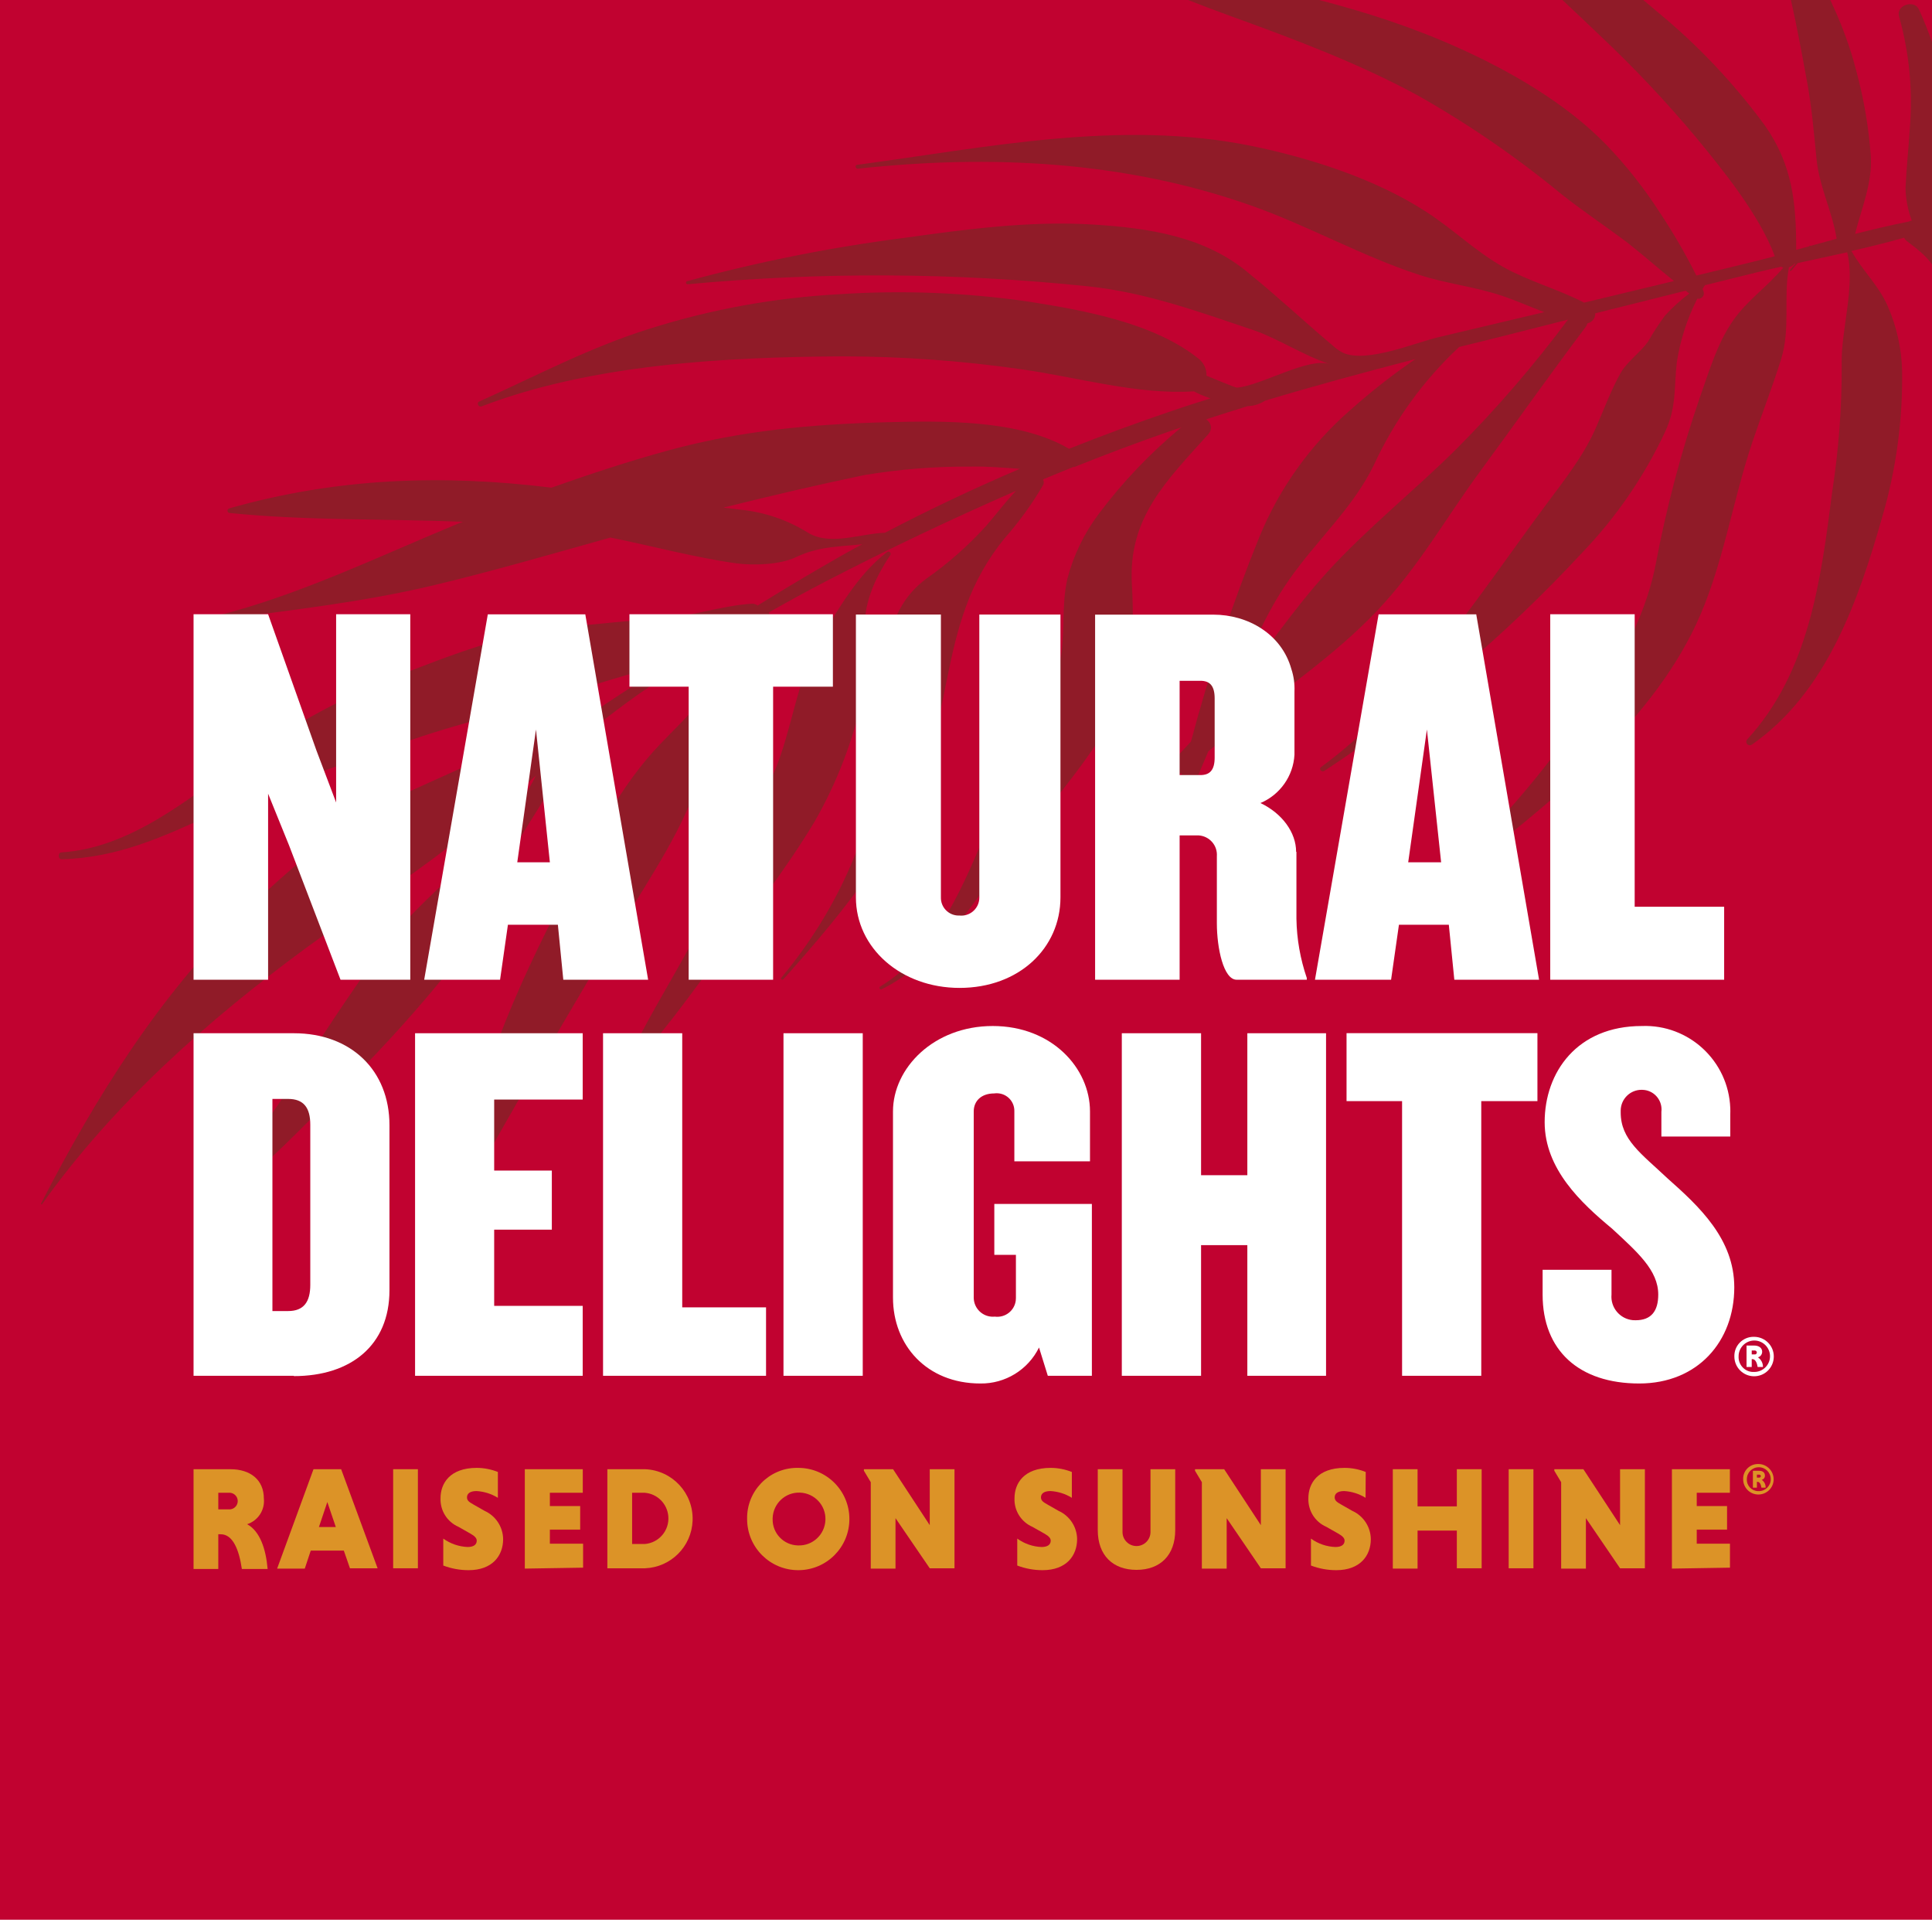 <?xml version="1.0" encoding="UTF-8"?> <svg xmlns="http://www.w3.org/2000/svg" id="Layer_2" data-name="Layer 2" viewBox="0 0 245.95 244.34"><defs><style> .cls-1 { fill: #901b28; } .cls-2 { fill: #fff; } .cls-3 { fill: #c10230; } .cls-4 { fill: #dc9327; } .cls-5 { fill: none; } </style></defs><g id="Layer_1-2" data-name="Layer 1"><rect class="cls-3" y="0" width="245.95" height="244.34"></rect><g><path class="cls-5" d="m204.49,18.43c2.55,2.65,4.83,5.55,6.82,8.64,1.71,2.57,3.26,5.24,4.64,8,2.54-.61,5.08-1.22,7.61-1.85.79-.19,1.58-.4,2.38-.61-1.99-5.31-6.6-10.96-10.11-15.22-3.73-4.45-7.72-8.68-11.94-12.67-1.65-1.58-3.31-3.15-4.99-4.72h-30.99c5.96,1.54,11.83,3.44,17.55,6,6.72,3,13.88,7.12,19.03,12.43Z"></path><path class="cls-5" d="m242.78,30.7c-.16-.12-.29-.28-.38-.46-2.21.63-4.45,1.18-6.71,1.69,1.35,2.45,3.56,4.47,4.68,7.16,1.09,2.53,1.69,5.24,1.77,8,.1,6.29-.74,12.56-2.5,18.6-3.06,10.74-7.1,22.44-16.63,29.08-.17.12-.4.1-.56-.04-.18-.17-.19-.45-.02-.64,7.89-8.59,9.38-20.34,10.81-31.5.83-5.35,1.24-10.76,1.21-16.18-.13-4.31,1.78-10.02.7-14.31-2.11.47-4.21.91-6.3,1.37l-.77.92c-.08.1-.37.14-.16-.11.21-.25.41-.5.62-.74h-.09c-.19.23-.44.4-.73.47v.1c-.7,3.87.24,7.73-1,11.65-1.13,3.61-2.49,7.07-3.68,10.61-2.52,7.53-3.75,15.89-7.12,23.08-6.17,13.15-19.25,23.28-30.45,32-.22.16-.52.13-.72-.05-.23-.22-.24-.58-.02-.81,5.7-5.35,10.84-11.24,15.37-17.61,4.79-6.59,9.11-13.15,10.69-21.26,1.36-7.18,3.23-14.25,5.61-21.16,1.18-3.31,2.18-6.81,4.18-9.71,1.89-2.72,4.38-4.32,6.44-6.81-.1-.02-.2-.05-.3-.1-.97.21-1.9.44-2.9.67l-6.78,1.68-.31.49c.04.09.12.19.12.28.05.13.07.27.04.41-.08.37-.45.61-.82.53-1.29,2.55-2.18,5.29-2.61,8.12-.37,3.29-.01,5.6-1.46,8.77-2.67,5.72-6.27,10.96-10.65,15.51-9.76,10.52-20.76,19.83-32.76,27.71-.34.22-.76-.24-.42-.49,11.67-8.53,20.12-21.95,28.67-33.43,2.26-3.04,4.72-6.14,6.26-9.62,1.06-2.38,1.92-4.81,3.2-7.09.8-1.44,2.49-2.6,3.49-4,.65-1.14,1.37-2.24,2.15-3.3.94-1.04,1.99-1.99,3.11-2.83l-.47-.36-11.5,2.88c.03.61-.4,1.15-1,1.27-.04.16-.11.32-.21.45-4.6,6.1-9.05,12.41-13.46,18.41-4.41,6-7.82,12.16-13.13,17.75-5.31,5.59-11.53,9.72-17.46,14.59l-4,3.28c-2.33,5.47-4.6,10.95-6.81,16.45-.07.14-.23.21-.38.18-.19-.04-.31-.23-.27-.42,1.46-4.42,2.79-8.94,4.09-13.48-3.33,2.71-6.67,5.4-10,8.07-.09.08-.23.07-.32-.03s-.07-.23.03-.32c3.86-3.78,7.77-7.69,11.45-11.69,2.35-8.84,5.26-17.52,8.69-26,2.57-6.27,6.57-11.85,11.7-16.29,2.59-2.3,5.32-4.44,8.18-6.4-6.43,1.67-12.84,3.4-19.18,5.31l-.09.07c-.63.38-1.34.59-2.07.61-1.78.54-3.55,1.11-5.31,1.69.09.05.17.11.24.17.48.45.51,1.21.06,1.7-5.36,5.98-10.24,10.63-9.74,19.17.42,6.84-.17,13.6-4,19.49-4.6,7-10.47,13.16-15.37,20-3.37,4.65-7.21,9.39-12.47,12-.1.05-.22,0-.27-.09-.05-.1,0-.22.09-.27,7.24-4.36,10.72-13.18,13.86-20.67,1.52-3.65,3.05-7.37,4.84-10.9,1.5-2.98,3.38-6.11,4.11-9.4.79-3.59.18-7.32,1-10.92.78-2.99,2.14-5.8,4-8.26,3.05-4.07,6.57-7.76,10.49-11-.53.18-1.07.35-1.6.54-4.05,1.41-8.05,2.91-12,4.5h-.14c-1.29.52-2.57,1.04-3.86,1.58.14.23.14.52,0,.75-1.41,2.41-3.05,4.67-4.9,6.76-2.12,2.6-3.78,5.54-4.91,8.7-2.11,5.76-2.62,11.64-4.29,17.49-3.36,11.82-10.93,20.91-18.93,29.91-.14.17-.43-.02-.28-.19,8.37-10.03,13.33-22.46,13.2-35.63-.06-5.66.3-11.43,5.2-15.11,2.81-1.96,5.39-4.24,7.69-6.78,1.26-1.44,2.44-3.04,3.78-4.44-8.19,3.57-16.29,7.42-24.29,11.56-2.41,1.25-4.8,2.57-7.17,3.91.06.14.06.31,0,.45-1.65,3.6-4.21,6.88-5.58,10.6-1.19,3.21-2.06,6.45-3.12,9.7-2.17,6.78-6.17,12.59-9.83,18.66-6.97,11.49-13.63,23.1-20.24,34.79-.07.09-.18.15-.3.14-.19-.01-.34-.18-.33-.37,1.53-13.34,7.18-26,13.31-37.8,3.41-6.49,6.53-13.05,11.41-18.49,2.71-2.99,5.89-5.67,8-9.11,1.42-2.31,2.75-4.7,4.22-7-1.46,1.05-3.02,1.94-4.66,2.67-2.75,1.7-5.48,3.44-8.14,5.26-3.65,2.44-7.15,5.34-10.77,8-.79,4.22-3.67,7.78-5.79,11.49-3.44,6-5.59,12.66-10.05,18-4.17,5.06-8.62,9.88-13.33,14.44-4.42,4.23-8.67,8.97-13.67,12.53-.23.17-.67-.03-.51-.35,2.57-5.06,6.18-9.63,9.18-14.43,3.33-5.31,6.81-10.54,10.44-15.6s7.97-8.54,12.31-12.91c3.12-3.14,5.98-6.16,7.79-9.89-3.41,3.1-6.97,6.01-10.69,8.73-5.91,4.66-12.39,8.66-18.46,13.12-12.54,9.21-24.66,19.95-33.72,32.7-.05.06-.13.01-.13-.07,7-13.61,15-26.41,26-37.18,5.45-5.32,11.91-10.84,18.79-14.26,3.8-1.89,7.86-3.53,11.57-5.35s7.12-4.23,10.85-6c.66-.32,1.63.38,1.25,1.14-.11.22-.23.43-.35.65,3.68-2.67,7.68-5.11,11.25-7.5l.69-.46c-3.55,1.2-7.2,2.07-10.43,3.2-7.91,2.75-16.13,4.39-24,7.27s-15.94,5.35-23.57,8.82c-6.49,2.96-12.2,5.62-19.42,5.83-.46,0-.5-.88,0-.88,8.73-.56,16.12-6.78,22.94-11.66,6.05-4.36,12.61-7.95,19.54-10.69,6.82-2.67,14.57-5.71,21.92-6.36,3.94-.34,7.94-.82,11.87-1.06s7.64-1.62,11.58-1.88c.27-.02.54.06.75.23,2.56-1.58,5.13-3.13,7.74-4.65,1.84-1.08,3.71-2.15,5.59-3.15-2.79.32-5.49.23-8.43,1.64-2.02.97-5.42,1.09-7.63.79-5.37-.76-10.64-2.2-16-3.28-7.52,2.1-15.01,4.29-22.62,6.1-9.1,2.16-18.2,3.15-27.44,4.4-.13,0-.25-.07-.28-.2-.04-.14.05-.29.19-.33,10.46-2.62,20.55-7.52,30.46-11.62l.9-.36c-9.9-.4-19.84-.12-29.72-1.12-.12-.02-.22-.12-.24-.24-.03-.16.08-.32.24-.35,13.72-3.89,27.09-4.34,41-2.63,4.88-1.72,9.8-3.35,14.8-4.72,9.36-2.56,18.26-3.35,27.91-3.61,7.07-.17,16.77-.38,23.18,3.38,4.37-1.74,8.78-3.36,13.22-4.86,1.59-.55,3.19-1.05,4.79-1.55l-.35-.13c-.6-.21-1.19-.46-1.75-.76h-.12c-7.1.43-14.73-1.8-21.73-2.8-7.62-1.1-15.3-1.65-23-1.66-14.83.08-31.83,1-45.83,6.36-.41.16-.71-.44-.3-.62,7.23-3.25,14.03-6.87,21.64-9.25,7.83-2.48,15.93-3.95,24.13-4.4,8.04-.53,16.12-.22,24.1.93,7.11,1.12,16.11,2.72,21.81,7.37.59.52.92,1.28.89,2.07,0-.02,3.62,1.52,3.86,1.52,3.08-.24,9.1-3.91,11.81-3-3.33-1.11-6.66-3.28-9.57-4.28-6.95-2.34-13.83-4.86-21.22-5.62-16.93-1.76-33.99-1.84-50.93-.26-.09,0-.17-.05-.2-.14-.03-.1.02-.22.13-.25,9.04-2.46,18.24-4.3,27.54-5.5,7.99-1.11,16.08-2.21,24.16-1.71,7.07.44,14.34,1.52,19.87,6.25,3.64,2.94,6.99,6.1,10.56,9.1.42.4.9.74,1.42,1,3.06,1.28,9.06-1.29,12.06-2,4.51-1.08,9.01-2.13,13.51-3.2-1.8-.68-3.56-1.47-5.38-2.08-3.47-1.17-7.11-1.54-10.55-2.67-7.36-2.4-14.14-6.27-21.45-8.84-16.1-5.67-33.17-6.49-50-4.67-.32.03-.41-.49-.09-.49,16.6-2.22,33.47-5.8,50.18-2.41,7.39,1.51,15.71,4.17,22.1,8.29,3.49,2.21,6.42,5.14,10,7.14,3.27,1.82,6.96,2.81,10.27,4.52l11.43-2.75c-2.07-1.67-4.02-3.4-6.07-5-2.67-2-5.53-3.9-8.18-6-5.76-4.75-11.93-8.99-18.43-12.66-7.59-4.11-15.78-7.18-23.89-10.11-1.76-.64-3.53-1.32-5.29-2H0v244.34h245.95V33.64c-.79-1.14-1.95-2.01-3.17-2.94Zm-163.4,106.04c-.1.1-.29-.03-.23-.17,2.75-6.19,6.54-12,9.68-18,3.46-6.63,6.82-13.41,9.73-20.3,2.32-5.47,2.85-11.79,5.85-16.89,2.3-3.89,4.86-8.3,8.47-11.08.11-.12.29-.13.41-.02.12.11.13.29.02.41-2.1,3.2-3.43,6.25-3.25,10.14.29,2.54.21,5.1-.21,7.62-1.19,5.66-3.26,11.09-6.14,16.11-3.71,6.18-8.22,11.93-12.55,17.66-3.71,4.93-7.34,10.2-11.78,14.52Z"></path><path class="cls-5" d="m224.66,15.95c3.59,5.11,4,10.02,4,15.85l1.62-.44.06-.07s.01-.01.02-.02c.04-.03.11-.02.14.02l3.31-.9c-.56-3.5-2.21-6.61-2.56-10.16-.33-3.29-.61-6.61-1.21-9.86-.63-3.4-1.26-6.91-2.05-10.37h-18.8c.61.5,1.21,1,1.81,1.52,5.14,4.22,9.72,9.07,13.66,14.43Z"></path><path class="cls-5" d="m238.16,19.92c.2,3.44-1.18,6.56-2,9.85,2.26-.56,4.53-1.12,6.8-1.56.13-.07.27-.12.42-.13-.5-1.32-.77-2.71-.8-4.12.11-2.55.38-5.03.54-7.55.41-4.81-.05-9.65-1.36-14.3-.44-1.48,1.99-2.24,2.56-.84.6,1.33,1.14,2.69,1.63,4.06V0h-12.95c1.37,2.91,2.54,5.94,3.36,9.21.94,3.5,1.55,7.09,1.8,10.71Z"></path><path class="cls-5" d="m245.95,29.21v-.09l-.09.03s.06.04.09.06Z"></path><path class="cls-5" d="m123.46,59.39c-4.5-.03-9,.34-13.44,1.08-5.93,1.24-11.93,2.64-17.93,4.14l2.34.28c2.97.32,5.82,1.3,8.36,2.87,2.81,1.78,6.7.15,9.86.05,5.62-2.94,11.35-5.65,17.18-8.14-2.13-.14-4.26-.34-6.37-.28Z"></path><path class="cls-5" d="m185.76,44.16c-4.56,4.25-8.24,9.34-10.85,15-2.61,5.43-7.4,9.72-10.81,14.64-3.02,4.31-5.1,9.37-7.1,14.31,4-5.11,7.57-10.46,11.95-15.29,5.14-5.63,11-10.27,16.41-15.63,5.14-5.15,9.9-10.67,14.25-16.51l-1.45.37c-4.12,1.04-8.26,2.11-12.4,3.11Z"></path><path class="cls-1" d="m109.85,88.45c.42-2.52.5-5.08.21-7.62-.18-3.89,1.15-6.94,3.25-10.14.11-.12.1-.3-.02-.41-.12-.11-.3-.1-.41.02-3.61,2.78-6.17,7.19-8.47,11.08-3,5.1-3.53,11.42-5.85,16.89-2.91,6.89-6.27,13.67-9.73,20.3-3.14,6-6.93,11.81-9.68,18-.06.14.13.27.23.17,4.44-4.32,8.07-9.59,11.78-14.52,4.33-5.73,8.84-11.48,12.55-17.66,2.88-5.02,4.95-10.45,6.14-16.11Z"></path><path class="cls-1" d="m244.32,1.27c-.57-1.4-3-.64-2.56.84,1.31,4.65,1.77,9.49,1.36,14.3-.16,2.52-.43,5-.54,7.55.03,1.41.3,2.8.8,4.12-.15.01-.29.06-.42.13-2.27.44-4.54,1-6.8,1.56.82-3.29,2.2-6.41,2-9.85-.25-3.62-.86-7.21-1.8-10.71-.82-3.27-1.98-6.3-3.36-9.21h-5.01c.79,3.46,1.42,6.97,2.05,10.37.6,3.25.88,6.57,1.21,9.86.35,3.55,2,6.66,2.56,10.16l-3.31.9s-.1-.05-.14-.02c0,0-.01.01-.02.02l-.06.07-1.62.44c0-5.83-.41-10.74-4-15.85-3.94-5.36-8.52-10.21-13.66-14.43-.6-.52-1.2-1.02-1.81-1.52h-10.29c1.68,1.57,3.34,3.14,4.99,4.72,4.22,3.99,8.21,8.22,11.94,12.67,3.51,4.26,8.12,9.91,10.11,15.22-.8.21-1.59.42-2.38.61-2.53.63-5.07,1.24-7.61,1.85-1.38-2.76-2.93-5.43-4.64-8-1.99-3.09-4.27-5.99-6.82-8.64-5.15-5.31-12.31-9.43-19.03-12.43-5.72-2.56-11.59-4.46-17.55-6h-16.67c1.76.68,3.52,1.36,5.29,2,8.11,2.93,16.3,6,23.89,10.11,6.5,3.67,12.67,7.91,18.43,12.66,2.65,2.1,5.51,4,8.18,6,2.05,1.6,4,3.33,6.07,5l-11.43,2.75c-3.31-1.71-7-2.7-10.27-4.52-3.58-2-6.51-4.93-10-7.14-6.39-4.12-14.71-6.78-22.1-8.29-16.71-3.39-33.58.19-50.18,2.41-.32,0-.23.52.09.49,16.83-1.82,33.9-1,50,4.67,7.31,2.57,14.09,6.44,21.45,8.84,3.44,1.13,7.08,1.5,10.55,2.67,1.82.61,3.58,1.4,5.38,2.08-4.5,1.07-9,2.12-13.51,3.2-3,.71-9,3.28-12.06,2-.52-.26-1-.6-1.42-1-3.57-3-6.92-6.16-10.56-9.1-5.53-4.73-12.8-5.81-19.87-6.25-8.08-.5-16.17.6-24.16,1.71-9.3,1.2-18.5,3.04-27.54,5.5-.11.03-.16.15-.13.25.03.09.11.14.2.14,16.94-1.58,34-1.5,50.93.26,7.39.76,14.27,3.28,21.22,5.62,2.91,1,6.24,3.17,9.57,4.28-2.71-.91-8.73,2.76-11.81,3-.24,0-3.86-1.54-3.86-1.52.03-.79-.3-1.55-.89-2.07-5.7-4.65-14.7-6.25-21.81-7.37-7.98-1.15-16.06-1.46-24.1-.93-8.2.45-16.3,1.92-24.13,4.4-7.61,2.38-14.41,6-21.64,9.25-.41.18-.11.78.3.62,14-5.36,31-6.28,45.83-6.36,7.7,0,15.38.56,23,1.66,7,1,14.63,3.23,21.73,2.8h.12c.56.3,1.15.55,1.75.76l.35.13c-1.6.5-3.2,1-4.79,1.55-4.44,1.5-8.85,3.12-13.22,4.86-6.41-3.76-16.11-3.55-23.18-3.38-9.65.26-18.55,1.05-27.91,3.61-5,1.37-9.92,3-14.8,4.72-13.91-1.71-27.28-1.26-41,2.63-.16.03-.27.19-.24.35.02.12.12.22.24.24,9.88,1,19.82.72,29.72,1.12l-.9.36c-9.91,4.1-20,9-30.46,11.62-.14.04-.23.19-.19.33.03.13.15.21.28.2,9.24-1.25,18.34-2.24,27.44-4.4,7.61-1.81,15.1-4,22.62-6.1,5.36,1.08,10.63,2.52,16,3.28,2.21.3,5.61.18,7.63-.79,2.94-1.41,5.64-1.32,8.43-1.64-1.88,1-3.75,2.07-5.59,3.15-2.61,1.52-5.18,3.07-7.74,4.65-.21-.17-.48-.25-.75-.23-3.94.26-7.65,1.64-11.58,1.88s-7.93.72-11.87,1.06c-7.35.65-15.1,3.69-21.92,6.36-6.93,2.74-13.49,6.33-19.54,10.69-6.82,4.88-14.21,11.1-22.94,11.66-.5,0-.46.89,0,.88,7.22-.21,12.93-2.87,19.42-5.83,7.63-3.47,15.7-5.94,23.57-8.82s16.09-4.52,24-7.27c3.23-1.13,6.88-2,10.43-3.2l-.69.46c-3.57,2.39-7.57,4.83-11.25,7.5.12-.22.24-.43.35-.65.38-.76-.59-1.46-1.25-1.14-3.73,1.77-7.14,4.18-10.85,6s-7.77,3.46-11.57,5.35c-6.88,3.42-13.34,8.94-18.79,14.26-11,10.77-19,23.57-26,37.18,0,.08.08.13.13.07,9.06-12.75,21.18-23.49,33.72-32.7,6.07-4.46,12.55-8.46,18.46-13.12,3.72-2.72,7.28-5.63,10.69-8.73-1.81,3.73-4.67,6.75-7.79,9.89-4.34,4.37-8.68,7.85-12.31,12.91s-7.11,10.29-10.44,15.6c-3,4.8-6.61,9.37-9.18,14.43-.16.32.28.52.51.35,5-3.56,9.25-8.3,13.67-12.53,4.71-4.56,9.16-9.38,13.33-14.44,4.46-5.34,6.61-12,10.05-18,2.12-3.71,5-7.27,5.79-11.49,3.62-2.66,7.12-5.56,10.77-8,2.66-1.82,5.39-3.56,8.14-5.26,1.64-.73,3.2-1.62,4.66-2.67-1.47,2.3-2.8,4.69-4.22,7-2.11,3.44-5.29,6.12-8,9.11-4.88,5.44-8,12-11.41,18.49-6.13,11.8-11.78,24.46-13.31,37.8-.01.19.14.36.33.37.12,0,.23-.05.3-.14,6.61-11.69,13.27-23.3,20.24-34.79,3.66-6.07,7.66-11.88,9.83-18.66,1.06-3.25,1.93-6.49,3.12-9.7,1.37-3.72,3.93-7,5.58-10.6.06-.14.06-.31,0-.45,2.37-1.34,4.76-2.66,7.17-3.91,8-4.14,16.1-7.99,24.29-11.56-1.34,1.4-2.52,3-3.78,4.44-2.3,2.54-4.88,4.82-7.69,6.78-4.9,3.68-5.26,9.45-5.2,15.11.13,13.17-4.83,25.6-13.2,35.63-.15.17.14.36.28.19,8-9,15.57-18.09,18.93-29.91,1.67-5.85,2.18-11.73,4.29-17.49,1.13-3.16,2.79-6.1,4.91-8.7,1.85-2.09,3.49-4.35,4.9-6.76.14-.23.14-.52,0-.75,1.29-.54,2.57-1.06,3.86-1.58h.14c3.95-1.59,7.95-3.09,12-4.5.53-.19,1.07-.36,1.6-.54-3.92,3.24-7.44,6.93-10.49,11-1.86,2.46-3.22,5.27-4,8.26-.82,3.6-.21,7.33-1,10.92-.73,3.29-2.61,6.42-4.11,9.4-1.79,3.53-3.32,7.25-4.84,10.9-3.14,7.49-6.62,16.31-13.86,20.67-.1.05-.14.17-.09.27.05.1.17.14.27.09,5.26-2.61,9.1-7.35,12.47-12,4.9-6.84,10.77-13,15.37-20,3.83-5.89,4.42-12.65,4-19.49-.5-8.54,4.38-13.19,9.74-19.17.45-.48.43-1.24-.06-1.7-.07-.07-.15-.13-.24-.17,1.76-.58,3.53-1.15,5.31-1.69.73-.02,1.44-.23,2.07-.61l.09-.07c6.34-1.91,12.75-3.64,19.18-5.31-2.86,1.96-5.59,4.1-8.18,6.4-5.13,4.44-9.13,10.02-11.7,16.29-3.43,8.48-6.34,17.16-8.69,26-3.68,4-7.59,7.91-11.45,11.69-.09.08-.11.22-.03.32s.22.11.32.03c3.33-2.67,6.67-5.36,10-8.07-1.3,4.54-2.63,9.06-4.09,13.48-.04.19.08.38.27.42.15.03.31-.04.38-.18,2.21-5.5,4.48-10.98,6.81-16.45l4-3.28c5.93-4.87,12.15-9,17.46-14.59,5.31-5.59,8.72-11.75,13.13-17.75,4.41-6,8.86-12.31,13.46-18.41.1-.13.17-.29.21-.45.6-.12,1.03-.66,1-1.27l11.5-2.88.47.36c-1.12.84-2.17,1.79-3.11,2.83-.78,1.06-1.5,2.16-2.15,3.3-1,1.4-2.69,2.56-3.49,4-1.28,2.28-2.14,4.71-3.2,7.09-1.54,3.48-4,6.58-6.26,9.62-8.55,11.48-17,24.9-28.67,33.43-.34.25.08.71.42.49,12-7.88,23-17.19,32.76-27.71,4.38-4.55,7.98-9.79,10.65-15.51,1.45-3.17,1.09-5.48,1.46-8.77.43-2.83,1.32-5.57,2.61-8.12.37.08.74-.16.82-.53.03-.14.02-.28-.04-.41,0-.09-.08-.19-.12-.28l.31-.49,6.78-1.68c1-.23,1.93-.46,2.9-.67.1.05.2.08.3.1-2.06,2.49-4.55,4.09-6.44,6.81-2,2.9-3,6.4-4.18,9.71-2.38,6.91-4.25,13.98-5.61,21.16-1.58,8.11-5.9,14.67-10.69,21.26-4.53,6.37-9.67,12.26-15.37,17.61-.22.23-.21.59.02.81.2.19.5.21.72.05,11.2-8.72,24.28-18.85,30.45-32,3.37-7.19,4.6-15.55,7.12-23.08,1.19-3.54,2.55-7,3.68-10.61,1.24-3.92.3-7.78,1-11.65v-.1c.29-.07.54-.24.73-.47h.09c-.21.24-.41.49-.62.74-.21.25.08.21.16.11l.77-.92c2.09-.46,4.19-.9,6.3-1.37,1.08,4.29-.83,10-.7,14.31.03,5.42-.38,10.83-1.21,16.18-1.43,11.16-2.92,22.91-10.81,31.5-.17.18-.16.47.02.64.15.14.38.16.56.04,9.53-6.64,13.57-18.34,16.63-29.08,1.76-6.04,2.6-12.31,2.5-18.6-.08-2.76-.68-5.47-1.77-8-1.12-2.69-3.33-4.71-4.68-7.16,2.26-.51,4.5-1.06,6.71-1.69.09.18.22.34.38.46,1.22.93,2.38,1.8,3.17,2.94v-4.43s-.06-.04-.09-.06l.09-.03V5.33c-.49-1.37-1.03-2.73-1.63-4.06ZM112.65,67.81c-3.16.1-7.05,1.73-9.86-.05-2.54-1.57-5.39-2.55-8.36-2.87l-2.34-.28c6-1.5,12-2.9,17.93-4.14,4.44-.74,8.94-1.11,13.44-1.08,2.11-.06,4.24.14,6.37.28-5.83,2.49-11.56,5.2-17.18,8.14Zm72.71-10.62c-5.41,5.36-11.27,10-16.41,15.63-4.38,4.83-7.95,10.18-11.95,15.29,2-4.94,4.08-10,7.1-14.31,3.41-4.92,8.2-9.21,10.81-14.64,2.61-5.66,6.29-10.75,10.85-15,4.14-1,8.28-2.07,12.4-3.11l1.45-.37c-4.35,5.84-9.11,11.36-14.25,16.51Z"></path></g><path class="cls-4" d="m24.64,187h4.69c2.52,0,4.26,1.33,4.26,3.74.15,1.45-.74,2.81-2.13,3.26,1.63.88,2.39,3.14,2.61,5.7h-3.28c-.37-2.54-1.18-4.42-2.69-4.42h-.31v4.42h-3.15v-12.7Zm4.67,3h-1.52v2.11h1.52c.58-.06,1.01-.58.95-1.16-.05-.5-.45-.9-.95-.95Z"></path><path class="cls-4" d="m43.77,197.36h-4.21l-.76,2.29h-3.52l4.63-12.65h3.52l4.64,12.61h-3.52l-.78-2.25Zm-3.17-3h2.15l-1.08-3.18-1.07,3.18Z"></path><path class="cls-4" d="m50.05,187h3.15v12.61h-3.15v-12.61Z"></path><path class="cls-4" d="m63.38,190.64c-.82-.51-1.75-.8-2.71-.86-.9,0-1.22.37-1.22.8s.3.61.82.91l1.42.81c1.42.64,2.34,2.04,2.36,3.6,0,2.08-1.34,3.95-4.4,3.95-1.1,0-2.19-.2-3.22-.59v-3.43c.9.65,1.98,1.02,3.09,1.07.75,0,1.17-.28,1.17-.81,0-.3-.24-.58-.83-.91l-1.5-.85c-1.44-.63-2.34-2.07-2.28-3.64,0-1.83,1.13-3.86,4.61-3.86.92,0,1.83.18,2.69.52v3.29Z"></path><path class="cls-4" d="m66.81,199.65v-12.65h7.38v3h-4.19v1.69h3.86v3h-3.86v1.79h4.23v3.05l-7.42.12Z"></path><path class="cls-4" d="m77.32,187h4.8c3.48.14,6.19,3.07,6.05,6.56-.13,3.29-2.77,5.92-6.05,6.05h-4.8v-12.61Zm3.15,3v6.52h1.61c1.8-.14,3.15-1.72,3-3.52-.13-1.6-1.4-2.88-3-3h-1.61Z"></path><path class="cls-4" d="m101.6,186.83c3.6-.01,6.52,2.89,6.53,6.49.01,3.6-2.89,6.52-6.49,6.53-3.6.01-6.52-2.89-6.53-6.49,0,0,0-.01,0-.02-.07-3.52,2.72-6.44,6.25-6.51.08,0,.16,0,.24,0Zm0,9.87c1.85.07,3.41-1.38,3.48-3.24s-1.38-3.41-3.24-3.48-3.41,1.38-3.48,3.24c0,.04,0,.08,0,.12-.04,1.81,1.39,3.31,3.2,3.36.01,0,.03,0,.04,0Z"></path><path class="cls-4" d="m114,193.23v6.42h-3.15v-11l-.87-1.45v-.2h3.71l4.67,7.12v-7.12h3.15v12.61h-3.15l-4.36-6.38Z"></path><path class="cls-4" d="m136.45,190.64c-.82-.51-1.75-.8-2.71-.86-.9,0-1.22.37-1.22.8s.3.61.82.91l1.42.81c1.42.64,2.34,2.04,2.36,3.6,0,2.08-1.34,3.95-4.4,3.95-1.1,0-2.19-.2-3.22-.59v-3.43c.9.65,1.98,1.03,3.09,1.07.75,0,1.17-.28,1.17-.81,0-.3-.24-.58-.83-.91l-1.51-.85c-1.43-.63-2.34-2.07-2.27-3.64,0-1.83,1.13-3.86,4.61-3.86.92,0,1.83.18,2.69.52v3.29Z"></path><path class="cls-4" d="m149.61,187v7.75c0,3.2-1.91,5.06-4.93,5.06s-4.93-1.86-4.93-5.06v-7.75h3.15v8c0,.98.8,1.78,1.78,1.78.98,0,1.78-.8,1.78-1.78v-8h3.15Z"></path><path class="cls-4" d="m156.16,193.23v6.42h-3.16v-11l-.87-1.45v-.2h3.71l4.67,7.12v-7.12h3.15v12.61h-3.15l-4.35-6.38Z"></path><path class="cls-4" d="m173.84,190.64c-.82-.51-1.75-.8-2.71-.86-.9,0-1.22.37-1.22.8s.3.61.82.91l1.42.81c1.42.64,2.34,2.04,2.36,3.6,0,2.08-1.34,3.95-4.4,3.95-1.1,0-2.19-.2-3.22-.59v-3.43c.91.66,1.99,1.03,3.11,1.07.75,0,1.17-.28,1.17-.81,0-.3-.24-.58-.83-.91l-1.5-.85c-1.44-.63-2.34-2.07-2.28-3.64,0-1.83,1.13-3.86,4.61-3.86.92,0,1.83.18,2.69.52l-.02,3.29Z"></path><path class="cls-4" d="m185.46,194.81h-5v4.84h-3.15v-12.65h3.15v4.73h5v-4.73h3.16v12.61h-3.16v-4.8Z"></path><path class="cls-4" d="m192.06,187h3.15v12.61h-3.15v-12.61Z"></path><path class="cls-4" d="m201.89,193.23v6.42h-3.15v-11l-.87-1.45v-.2h3.7l4.67,7.12v-7.12h3.16v12.61h-3.16l-4.35-6.38Z"></path><path class="cls-4" d="m212.84,199.65v-12.65h7.38v3h-4.22v1.69h3.86v3h-3.86v1.79h4.23v3.05l-7.39.12Z"></path><path class="cls-4" d="m223.91,186.34c1.07.03,1.91.93,1.88,2s-.93,1.91-2,1.88c-1.05-.03-1.88-.89-1.88-1.94-.04-1.04.78-1.91,1.82-1.94.06,0,.12,0,.18,0Zm0,3.45c.84,0,1.52-.69,1.51-1.53,0-.84-.69-1.52-1.53-1.51-.84,0-1.52.69-1.51,1.53-.03.81.6,1.48,1.41,1.51.04,0,.08,0,.12,0Zm-.76-2.59h.79c.45,0,.74.22.74.61.01.26-.16.48-.41.54.33.22.52.6.5,1h-.53c-.07-.43-.23-.74-.5-.74h-.08v.74h-.51v-2.15Zm.79.49h-.28v.38h.28c.13,0,.22-.07.22-.19s-.09-.19-.22-.19Z"></path><polyline class="cls-2" points="43.35 124.7 36.79 107.58 34.13 101.02 34.13 124.7 24.64 124.7 24.64 78.18 34.13 78.18 40.28 95.51 42.79 102.14 42.79 78.18 52.23 78.18 52.23 124.7 43.35 124.7"></polyline><path class="cls-2" d="m71.71,124.7l-.69-7h-6.36l-1,7h-9.66l8.1-46.51h12.41l8,46.51h-10.8m-3.48-31.85l-2.38,16.9h4.15l-1.77-16.9Z"></path><polyline class="cls-2" points="98.42 87.4 98.42 124.7 87.67 124.7 87.67 87.4 80.13 87.4 80.13 78.18 106.03 78.18 106.03 87.4 98.42 87.4"></polyline><path class="cls-2" d="m122.16,125.74c-7.47,0-13.2-5.09-13.2-11.52v-36h10.82v36c-.03,1.25.96,2.28,2.21,2.31.06,0,.12,0,.17,0,1.26.12,2.38-.8,2.5-2.06,0-.08.01-.17.01-.25v-36h10.33v36c0,6.43-5.24,11.52-12.85,11.52"></path><path class="cls-2" d="m185.14,124.7l-.7-7h-6.35l-1,7h-9.69l8.1-46.51h12.43l8,46.51h-10.79m-3.49-31.85l-2.38,16.9h4.19l-1.81-16.9Z"></path><polyline class="cls-2" points="197.35 124.7 197.35 78.18 208.1 78.18 208.1 115.41 219.49 115.41 219.49 124.7 197.35 124.7"></polyline><path class="cls-2" d="m165,108.42c0-2.44-1.75-4.88-4.54-6.21,2.5-1.06,4.18-3.44,4.33-6.15v-8.06c.04-.96-.09-1.92-.39-2.83-1.25-4.5-5.56-6.94-9.94-6.94h-15.05v46.47h10.76v-18.37h2.44c1.37.1,2.4,1.28,2.3,2.65,0,0,0,0,0,.01v8.52c0,3.14.84,7.19,2.52,7.19h8.93v-.22c-.83-2.43-1.28-4.97-1.32-7.54v-8.52m-10.41-12c0,1.6-.62,2.23-1.81,2.23h-2.65v-12h2.65c1.19,0,1.81.63,1.81,2.24v7.53Z"></path><path class="cls-2" d="m37.41,175.11h-12.77v-43.6h12.77c7.26,0,12.17,4.71,12.17,11.71v21c0,7-4.91,10.93-12.17,10.93m2.09-32c0-2.17-.85-3.28-2.82-3.28h-2v27h2c2,0,2.82-1.18,2.82-3.34v-20.38Z"></path><polyline class="cls-2" points="52.84 175.11 52.84 131.51 74.18 131.51 74.18 139.95 62.91 139.95 62.91 148.99 70.25 148.99 70.25 156.51 62.91 156.51 62.91 166.21 74.18 166.21 74.18 175.11 52.84 175.11"></polyline><polyline class="cls-2" points="76.77 175.11 76.77 131.51 86.85 131.51 86.85 166.4 97.52 166.4 97.52 175.11 76.77 175.11"></polyline><rect class="cls-2" x="99.74" y="131.51" width="10.09" height="43.6"></rect><path class="cls-2" d="m133.39,175.11l-1.12-3.6c-1.4,2.84-4.3,4.62-7.46,4.58-6.87,0-11.13-4.91-11.13-10.93v-23.7c0-5.5,5.17-10.87,12.7-10.87s12.38,5.37,12.38,10.87v6.35h-9.63v-6.35c.04-1.24-.93-2.27-2.17-2.31-.13,0-.26,0-.38.02-1.7,0-2.62,1-2.62,2.29v23.76c.04,1.35,1.16,2.41,2.51,2.37.06,0,.12,0,.18-.01,1.3.17,2.49-.74,2.66-2.04.01-.11.02-.21.02-.32v-5.5h-2.75v-6.48h12.42v21.87h-5.63"></path><polyline class="cls-2" points="158.79 175.11 158.79 158.48 152.9 158.48 152.9 175.11 142.81 175.11 142.81 131.51 152.9 131.51 152.9 149.58 158.79 149.58 158.79 131.51 168.81 131.51 168.81 175.11 158.79 175.11"></polyline><polyline class="cls-2" points="188.57 140.15 188.57 175.11 178.49 175.11 178.49 140.15 171.42 140.15 171.42 131.5 195.72 131.5 195.72 140.15 188.57 140.15"></polyline><path class="cls-2" d="m208.68,176.09c-7.66,0-12.3-4.19-12.3-11.32v-3.15h8.77v3.15c-.15,1.65,1.07,3.11,2.72,3.26.12.01.24.01.35.01,2,0,2.88-1.18,2.88-3.27,0-3.08-2.62-5.37-5.88-8.39-3.94-3.27-8.58-7.59-8.58-13.55,0-6.35,4.12-12.24,12.37-12.24,5.99-.23,11.03,4.45,11.26,10.44.01.27.01.54,0,.82v2.81h-8.77v-3.14c.17-1.37-.8-2.62-2.17-2.79-.11-.01-.21-.02-.32-.02-1.47-.02-2.67,1.16-2.69,2.63,0,.08,0,.17,0,.25,0,3.47,2.61,5.23,5.95,8.38,4.06,3.6,8.51,7.73,8.51,13.88,0,6.87-4.64,12.24-12.11,12.24"></path><path class="cls-2" d="m223.33,170.15c1.39.02,2.5,1.15,2.48,2.54s-1.15,2.5-2.54,2.48c-1.37-.02-2.48-1.14-2.48-2.51-.04-1.35,1.02-2.47,2.37-2.51.06,0,.12,0,.17,0Zm0,4.47c1.1,0,2-.9,2-2s-.9-2-2-2-2,.9-2,2c-.06,1.04.73,1.94,1.77,2,.08,0,.15,0,.23,0Zm-1-3.36h1c.57,0,1,.29,1,.79,0,.33-.22.63-.54.71.41.28.65.74.64,1.23h-.68c-.08-.56-.3-1-.65-1h-.1v1h-.66v-2.73Zm1,.63h-.33v.5h.37c.14.02.26-.08.28-.22,0-.01,0-.02,0-.03,0-.14-.13-.26-.27-.25,0,0,0,0,0,0h-.05Z"></path></g></svg> 